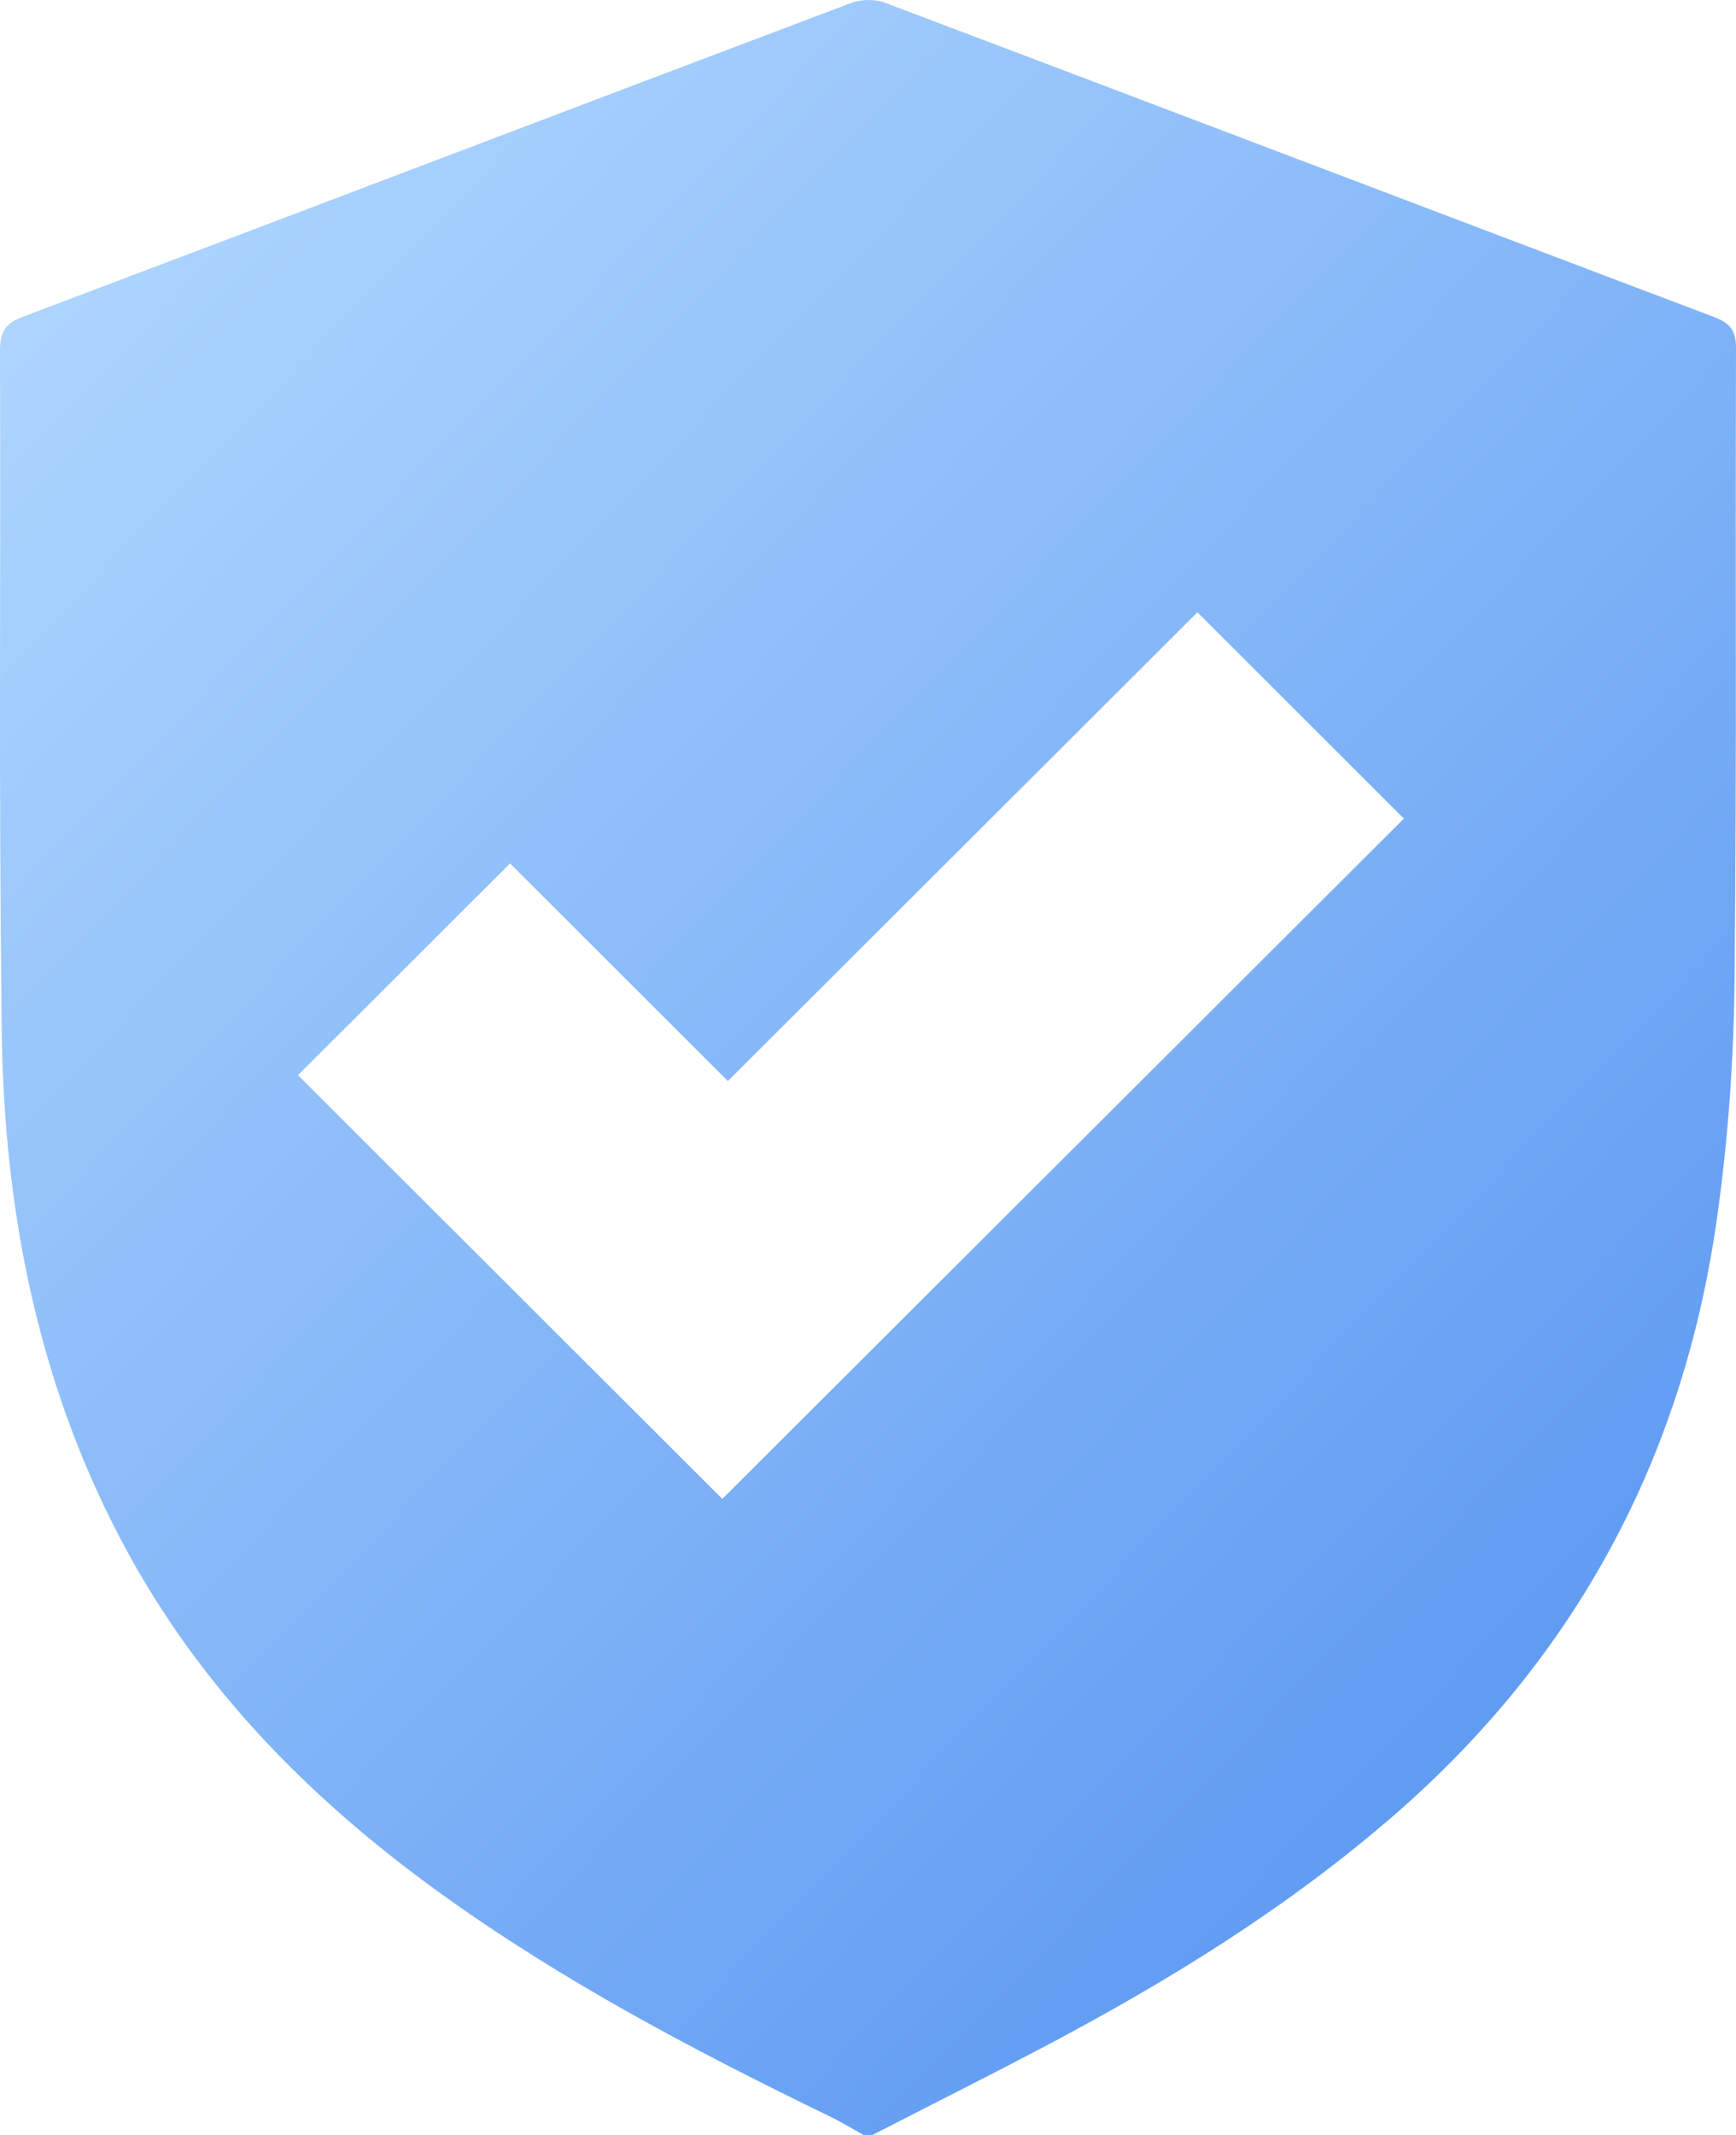 <?xml version="1.0" encoding="UTF-8"?> <svg xmlns="http://www.w3.org/2000/svg" width="96" height="118" viewBox="0 0 96 118" fill="none"><path d="M48.245 117.997H47.745C47.134 117.66 46.54 117.291 45.913 116.988C38.462 113.375 31.145 109.53 24.405 104.679C17.438 99.665 11.479 93.719 7.264 86.165C2.163 77.005 0.197 67.041 0.091 56.713C-0.073 41.138 0.044 34.958 0 19.383C0 18.368 0.271 17.882 1.255 17.512C16.534 11.746 31.792 5.929 47.071 0.163C47.621 -0.047 48.389 -0.057 48.936 0.15C64.212 5.916 79.47 11.732 94.742 17.506C95.64 17.845 96.003 18.218 96 19.253C95.957 33.959 96.047 39.264 95.923 53.969C95.886 58.481 95.566 63.025 94.926 67.49C93.044 80.605 87.138 91.615 77.068 100.348C71.252 105.392 64.759 109.41 57.982 112.996C54.759 114.701 51.495 116.332 48.249 118L48.245 117.997ZM66.213 33.847C57.578 42.464 48.966 51.054 40.251 59.75C36.157 55.662 32.103 51.613 28.205 47.721C24.225 51.696 20.271 55.642 16.477 59.424C24.288 67.221 32.223 75.138 39.944 82.846C52.456 70.364 65.066 57.782 77.635 45.244C73.978 41.592 70.184 37.806 66.217 33.844L66.213 33.847Z" fill="url(#paint0_linear_3138_60)"></path><defs><linearGradient id="paint0_linear_3138_60" x1="0" y1="0" x2="119.538" y2="114.84" gradientUnits="userSpaceOnUse"><stop stop-color="#B5DBFF"></stop><stop offset="0.79" stop-color="#5D99F2"></stop></linearGradient></defs></svg> 